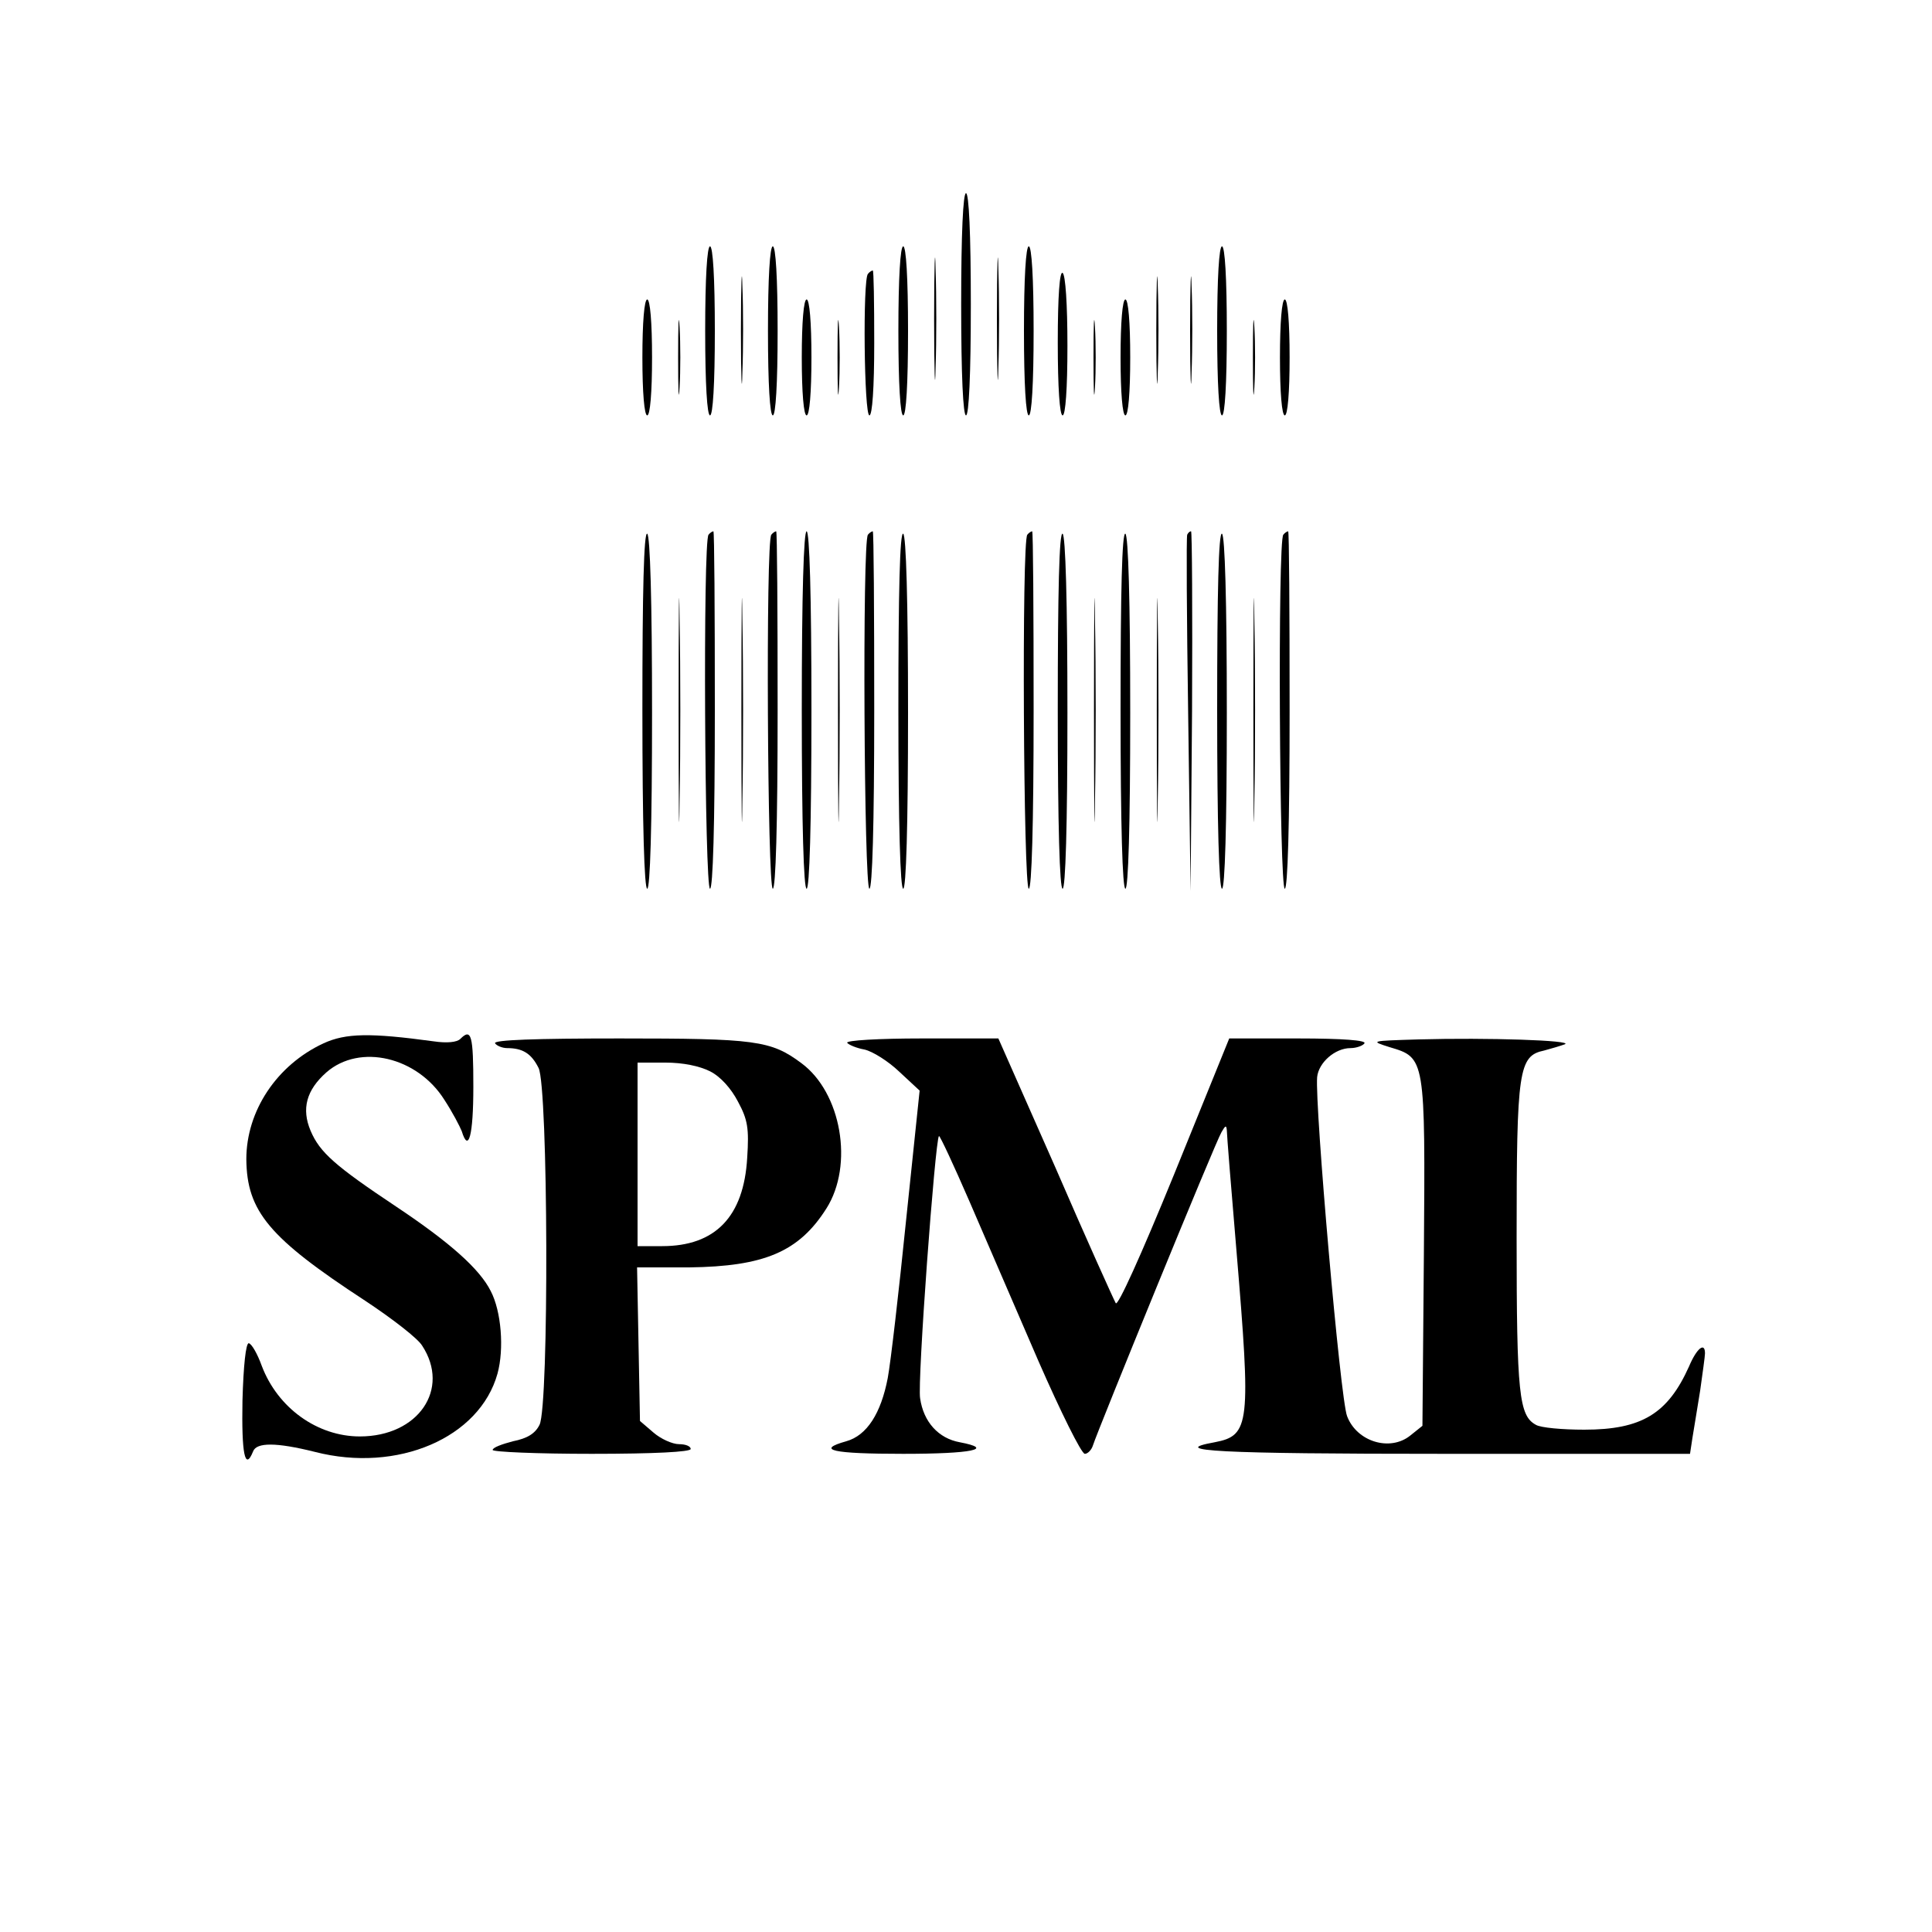 <?xml version="1.0" standalone="no"?>
<!DOCTYPE svg PUBLIC "-//W3C//DTD SVG 20010904//EN"
 "http://www.w3.org/TR/2001/REC-SVG-20010904/DTD/svg10.dtd">
<svg version="1.0" xmlns="http://www.w3.org/2000/svg"
 width="400pt" height="400pt" viewBox="0 0 400 400"
 preserveAspectRatio="xMidYMid meet">

<g transform="translate(0,400) scale(0.1,-0.1)"
fill="#000000" stroke="none">
<path d="M1990 3370 c0 -147 4 -230 10 -230 6 0 10 83 10 230 0 147 -4 230
-10 230 -6 0 -10 -83 -10 -230z"/>
<path d="M1934 3340 c0 -113 2 -159 3 -102 2 56 2 148 0 205 -1 56 -3 10 -3
-103z"/>
<path d="M2064 3340 c0 -113 2 -159 3 -102 2 56 2 148 0 205 -1 56 -3 10 -3
-103z"/>
<path d="M1460 3315 c0 -110 4 -175 10 -175 6 0 10 65 10 175 0 110 -4 175
-10 175 -6 0 -10 -65 -10 -175z"/>
<path d="M1534 3315 c0 -99 2 -138 3 -87 2 51 2 132 0 180 -1 48 -3 6 -3 -93z"/>
<path d="M1590 3315 c0 -110 4 -175 10 -175 6 0 10 65 10 175 0 110 -4 175
-10 175 -6 0 -10 -65 -10 -175z"/>
<path d="M1860 3315 c0 -110 4 -175 10 -175 6 0 10 65 10 175 0 110 -4 175
-10 175 -6 0 -10 -65 -10 -175z"/>
<path d="M2120 3315 c0 -110 4 -175 10 -175 6 0 10 65 10 175 0 110 -4 175
-10 175 -6 0 -10 -65 -10 -175z"/>
<path d="M2394 3315 c0 -99 2 -138 3 -87 2 51 2 132 0 180 -1 48 -3 6 -3 -93z"/>
<path d="M2464 3315 c0 -99 2 -138 3 -87 2 51 2 132 0 180 -1 48 -3 6 -3 -93z"/>
<path d="M2520 3315 c0 -110 4 -175 10 -175 6 0 10 65 10 175 0 110 -4 175
-10 175 -6 0 -10 -65 -10 -175z"/>
<path d="M1797 3433 c-11 -11 -8 -293 3 -293 6 0 10 57 10 150 0 83 -1 150 -3
150 -2 0 -7 -3 -10 -7z"/>
<path d="M2190 3291 c0 -94 4 -151 10 -151 6 0 10 55 10 144 0 86 -4 147 -10
151 -6 4 -10 -47 -10 -144z"/>
<path d="M1330 3260 c0 -73 4 -120 10 -120 6 0 10 47 10 120 0 73 -4 120 -10
120 -6 0 -10 -47 -10 -120z"/>
<path d="M1404 3260 c0 -69 1 -97 3 -62 2 34 2 90 0 125 -2 34 -3 6 -3 -63z"/>
<path d="M1660 3260 c0 -73 4 -120 10 -120 6 0 10 47 10 120 0 73 -4 120 -10
120 -6 0 -10 -47 -10 -120z"/>
<path d="M1734 3260 c0 -69 1 -97 3 -62 2 34 2 90 0 125 -2 34 -3 6 -3 -63z"/>
<path d="M2264 3260 c0 -69 1 -97 3 -62 2 34 2 90 0 125 -2 34 -3 6 -3 -63z"/>
<path d="M2320 3260 c0 -73 4 -120 10 -120 6 0 10 47 10 120 0 73 -4 120 -10
120 -6 0 -10 -47 -10 -120z"/>
<path d="M2594 3260 c0 -69 1 -97 3 -62 2 34 2 90 0 125 -2 34 -3 6 -3 -63z"/>
<path d="M2650 3260 c0 -73 4 -120 10 -120 6 0 10 47 10 120 0 73 -4 120 -10
120 -6 0 -10 -47 -10 -120z"/>
<path d="M1330 2531 c0 -241 4 -371 10 -371 6 0 10 128 10 364 0 233 -4 367
-10 371 -7 4 -10 -120 -10 -364z"/>
<path d="M1405 2530 c0 -206 1 -291 2 -188 2 104 2 272 0 376 -1 103 -2 18 -2
-188z"/>
<path d="M1467 2893 c-12 -11 -8 -733 3 -733 6 0 10 130 10 370 0 204 -1 370
-3 370 -2 0 -7 -3 -10 -7z"/>
<path d="M1535 2530 c0 -206 1 -291 2 -188 2 104 2 272 0 376 -1 103 -2 18 -2
-188z"/>
<path d="M1597 2893 c-12 -11 -8 -733 3 -733 6 0 10 130 10 370 0 204 -1 370
-3 370 -2 0 -7 -3 -10 -7z"/>
<path d="M1660 2530 c0 -240 4 -370 10 -370 6 0 10 130 10 370 0 240 -4 370
-10 370 -6 0 -10 -130 -10 -370z"/>
<path d="M1735 2530 c0 -206 1 -291 2 -188 2 104 2 272 0 376 -1 103 -2 18 -2
-188z"/>
<path d="M1797 2893 c-12 -11 -8 -733 3 -733 6 0 10 130 10 370 0 204 -1 370
-3 370 -2 0 -7 -3 -10 -7z"/>
<path d="M1860 2531 c0 -241 4 -371 10 -371 6 0 10 128 10 364 0 233 -4 367
-10 371 -7 4 -10 -120 -10 -364z"/>
<path d="M2127 2893 c-12 -11 -8 -733 3 -733 6 0 10 130 10 370 0 204 -1 370
-3 370 -2 0 -7 -3 -10 -7z"/>
<path d="M2190 2531 c0 -241 4 -371 10 -371 6 0 10 128 10 364 0 233 -4 367
-10 371 -7 4 -10 -120 -10 -364z"/>
<path d="M2265 2530 c0 -206 1 -291 2 -188 2 104 2 272 0 376 -1 103 -2 18 -2
-188z"/>
<path d="M2320 2531 c0 -241 4 -371 10 -371 6 0 10 128 10 364 0 233 -4 367
-10 371 -7 4 -10 -120 -10 -364z"/>
<path d="M2395 2530 c0 -206 1 -291 2 -188 2 104 2 272 0 376 -1 103 -2 18 -2
-188z"/>
<path d="M2458 2893 c-2 -5 -1 -172 2 -373 l5 -365 3 373 c1 204 0 372 -2 372
-3 0 -6 -3 -8 -7z"/>
<path d="M2520 2531 c0 -241 4 -371 10 -371 6 0 10 128 10 364 0 233 -4 367
-10 371 -7 4 -10 -120 -10 -364z"/>
<path d="M2595 2530 c0 -206 1 -291 2 -188 2 104 2 272 0 376 -1 103 -2 18 -2
-188z"/>
<path d="M2657 2893 c-12 -11 -8 -733 3 -733 6 0 10 130 10 370 0 204 -1 370
-3 370 -2 0 -7 -3 -10 -7z"/>
<path d="M670 1840 c-97 -45 -160 -140 -160 -240 1 -108 47 -163 246 -293 56
-37 109 -78 118 -93 59 -90 -8 -188 -129 -188 -88 0 -170 59 -203 146 -9 25
-21 46 -27 47 -6 0 -11 -46 -13 -119 -2 -109 5 -147 22 -105 7 19 48 19 128
-1 171 -44 341 29 378 162 14 51 8 129 -14 171 -23 46 -85 101 -196 175 -126
84 -158 112 -177 157 -19 45 -9 84 33 121 69 60 188 32 244 -57 17 -26 32 -55
36 -65 14 -46 24 -9 24 92 0 107 -4 122 -27 99 -7 -7 -28 -9 -55 -5 -132 18
-182 17 -228 -4z"/>
<path d="M1025 1840 c3 -5 15 -10 25 -10 32 0 50 -11 65 -41 20 -38 22 -700 2
-739 -9 -18 -25 -28 -55 -34 -23 -6 -42 -13 -42 -18 0 -4 92 -8 205 -8 130 0
205 4 205 10 0 6 -11 10 -24 10 -14 0 -38 11 -53 24 l-28 24 -3 159 -3 159
108 0 c155 2 227 32 284 122 57 90 31 240 -52 301 -63 47 -95 51 -376 51 -174
0 -262 -3 -258 -10z m445 -58 c22 -11 44 -36 58 -63 20 -37 23 -55 19 -116 -7
-122 -66 -183 -176 -183 l-51 0 0 190 0 190 58 0 c36 0 70 -7 92 -18z"/>
<path d="M1754 1841 c3 -4 19 -11 36 -14 17 -4 49 -24 72 -46 l42 -39 -28
-268 c-15 -148 -32 -295 -38 -327 -14 -73 -43 -119 -86 -131 -64 -18 -29 -26
118 -26 142 0 191 10 117 24 -44 8 -75 42 -82 91 -6 34 31 534 39 543 2 1 30
-59 63 -135 33 -76 97 -225 143 -331 46 -105 89 -192 96 -192 6 0 14 8 17 18
9 29 254 629 266 648 8 14 10 15 11 4 0 -8 9 -121 20 -250 30 -359 28 -382
-45 -396 -100 -18 7 -24 475 -24 l509 0 5 33 c3 17 10 62 16 98 5 36 10 71 10
77 0 24 -17 11 -33 -27 -44 -98 -98 -131 -217 -131 -45 0 -90 4 -100 10 -35
19 -40 63 -40 387 0 348 4 377 57 388 15 4 35 10 43 13 18 8 -160 14 -303 10
-100 -3 -101 -3 -60 -16 74 -22 74 -21 71 -428 l-3 -356 -25 -20 c-42 -34
-111 -13 -131 40 -14 35 -67 643 -62 702 3 30 37 60 69 60 12 0 26 5 29 10 4
6 -44 10 -137 10 l-143 0 -114 -281 c-69 -169 -117 -275 -121 -267 -4 7 -61
133 -125 281 l-118 267 -159 0 c-88 0 -157 -4 -154 -9z"/>
</g>
</svg>
